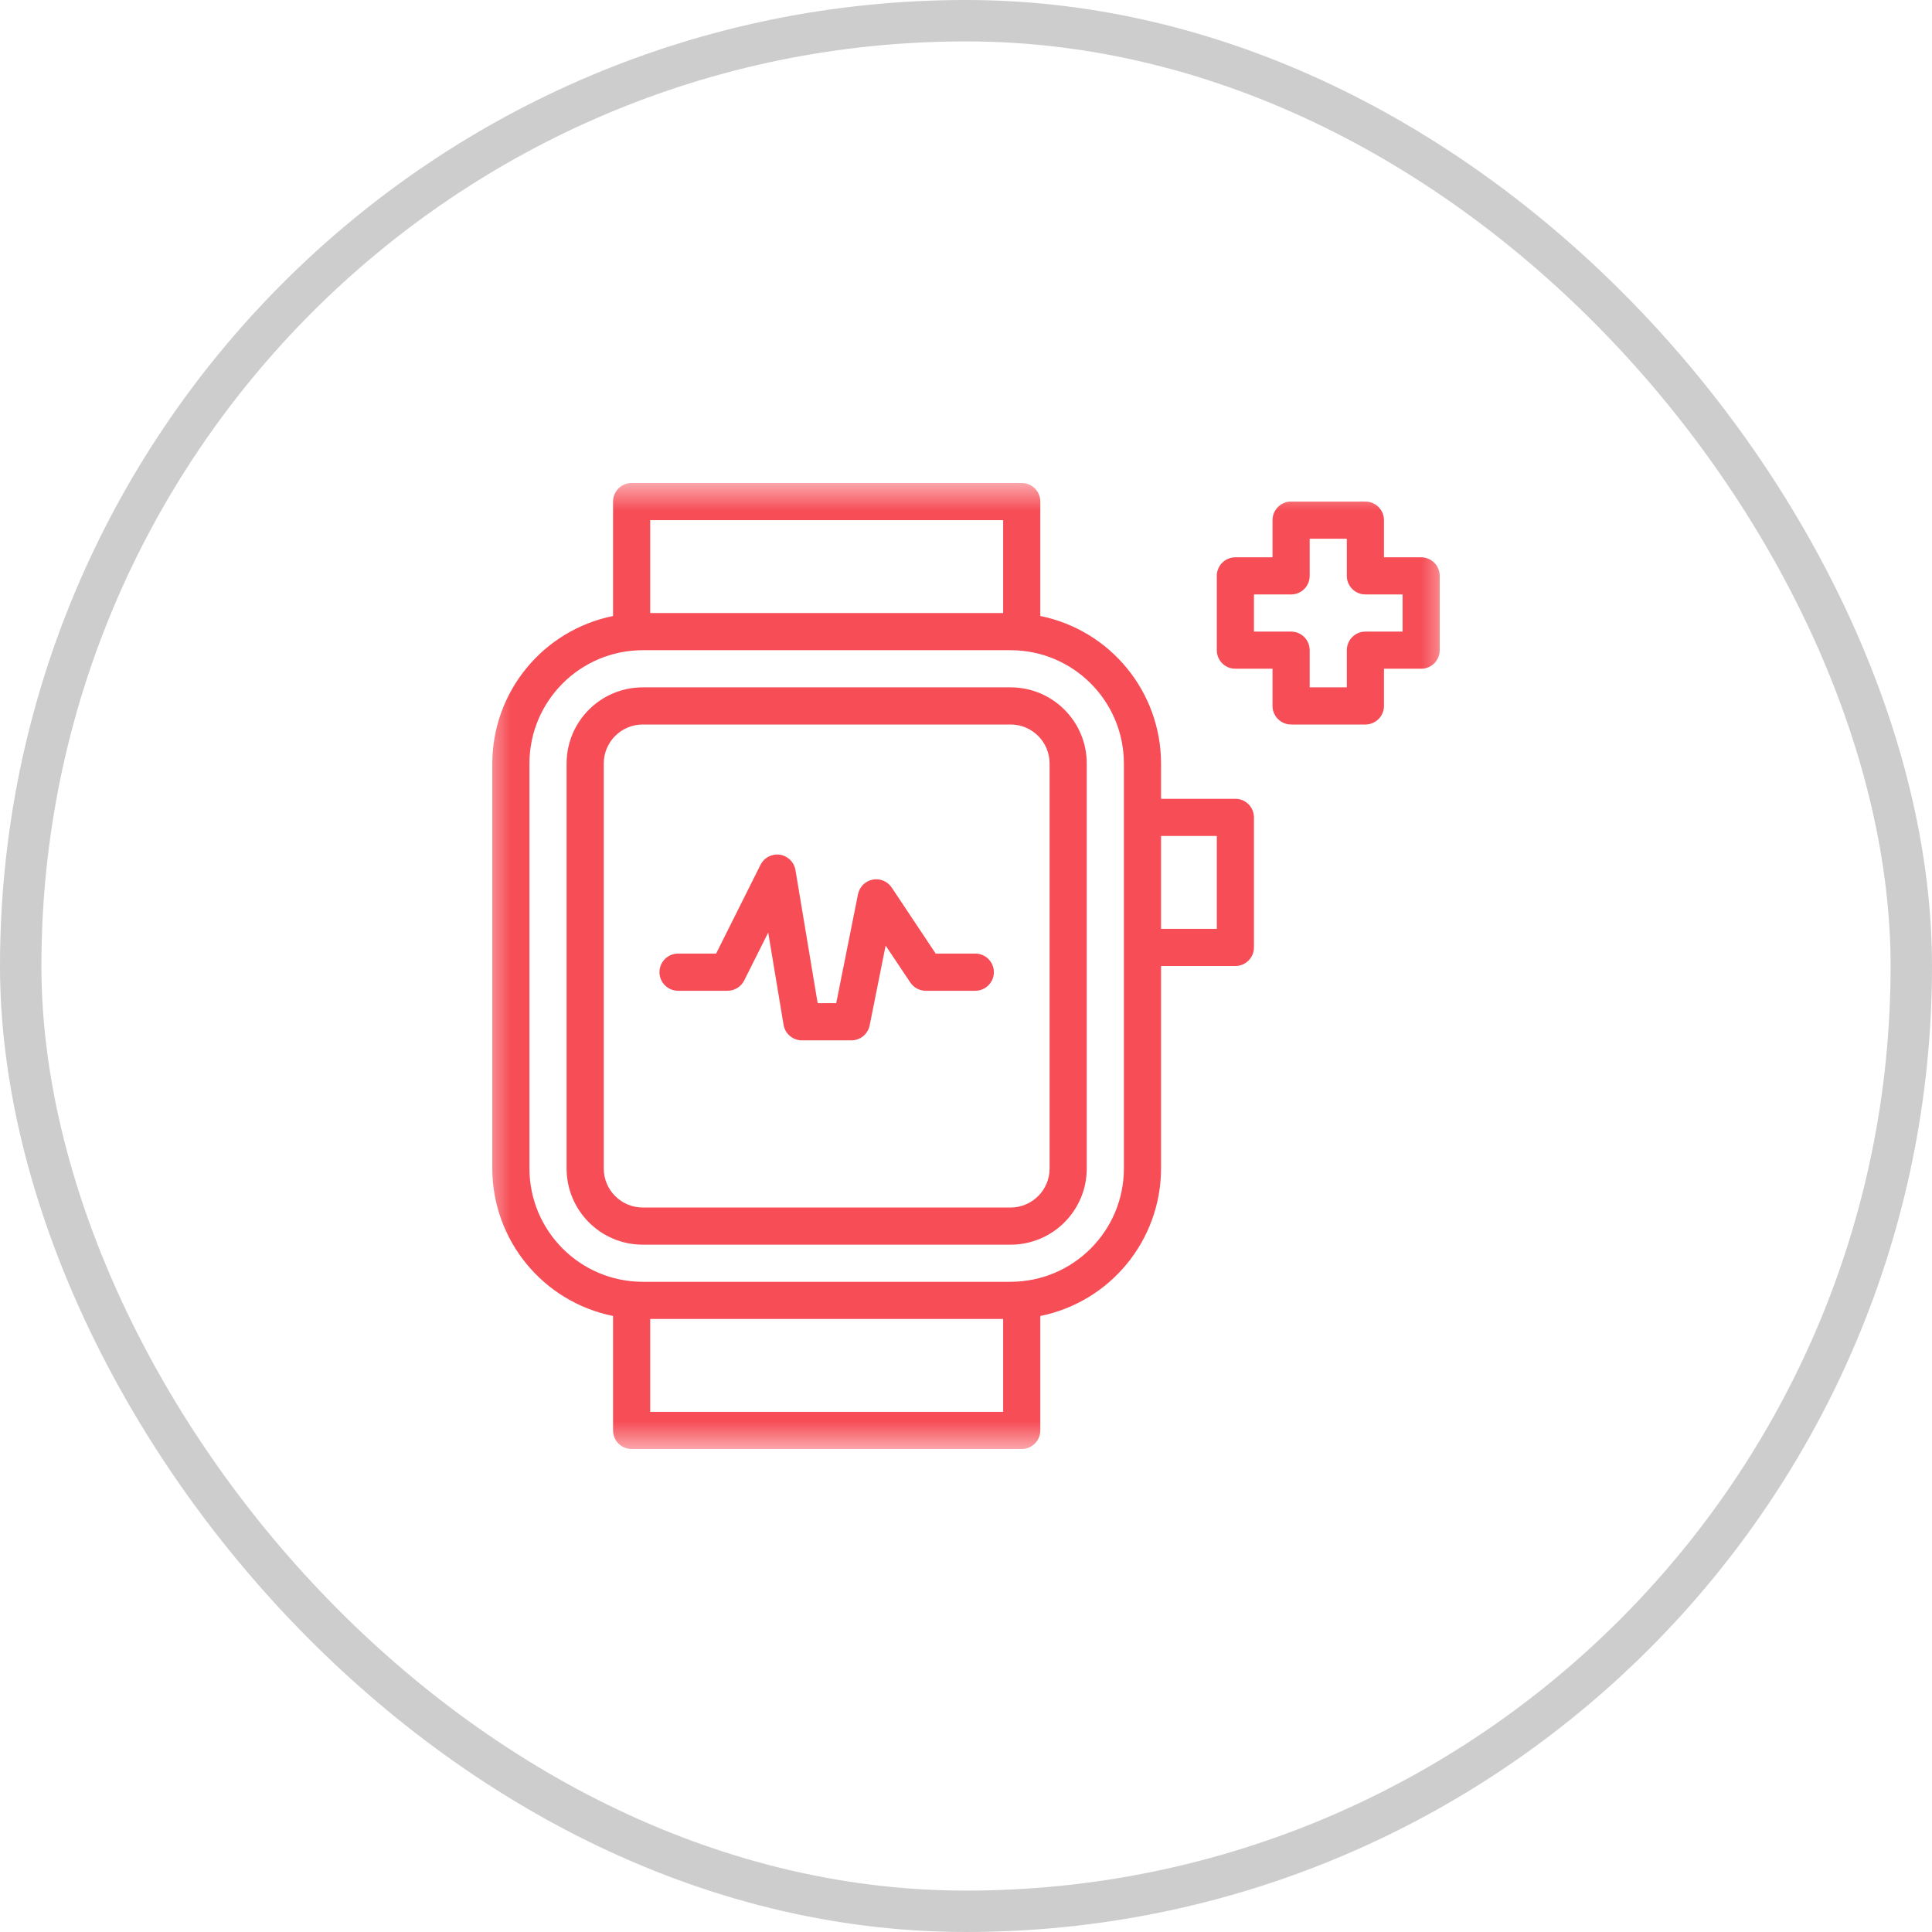 <svg xmlns="http://www.w3.org/2000/svg" width="70" height="70" viewBox="0 0 70 70" fill="none"><rect x="0.75" y="0.75" width="68.5" height="68.5" rx="34.25" stroke="#CDCDCD" stroke-width="1.5"></rect><g clip-path="url(#clip0_168_1615)"><mask id="mask0_168_1615" style="mask-type:luminance" maskUnits="userSpaceOnUse" x="17" y="17" width="36" height="36"><path d="M52.5 17.5H17.5V52.5H52.5V17.5Z" fill="white"></path></mask><g mask="url(#mask0_168_1615)"><path d="M51.491 20.192H50.144V18.846C50.144 18.474 49.843 18.173 49.471 18.173H46.779C46.407 18.173 46.106 18.474 46.106 18.846V20.192H44.76C44.388 20.192 44.087 20.493 44.087 20.865V23.558C44.087 23.929 44.388 24.23 44.76 24.23H46.106V25.577C46.106 25.948 46.407 26.25 46.779 26.25H49.471C49.843 26.25 50.144 25.948 50.144 25.577V24.23H51.491C51.862 24.23 52.164 23.929 52.164 23.558V20.865C52.164 20.493 51.862 20.192 51.491 20.192ZM50.818 22.884H49.471C49.1 22.884 48.798 23.186 48.798 23.558V24.904H47.452V23.558C47.452 23.186 47.151 22.884 46.779 22.884H45.433V21.538H46.779C47.151 21.538 47.452 21.237 47.452 20.865V19.519H48.798V20.865C48.798 21.237 49.1 21.538 49.471 21.538H50.818V22.884Z" fill="#F64D56"></path><path d="M36.615 24.904H23.289C21.765 24.904 20.529 26.14 20.529 27.664V42.337C20.529 43.861 21.765 45.097 23.289 45.097H36.615C38.14 45.097 39.375 43.861 39.375 42.337V27.664C39.375 26.14 38.14 24.904 36.615 24.904ZM38.029 42.337C38.029 43.117 37.396 43.751 36.615 43.751H23.289C22.508 43.751 21.875 43.117 21.875 42.337V27.664C21.875 26.883 22.508 26.25 23.289 26.25H36.615C37.396 26.25 38.029 26.883 38.029 27.664V42.337Z" fill="#F64D56"></path><path d="M35.337 34.55H33.902L32.308 32.157C32.157 31.931 31.884 31.818 31.617 31.871C31.35 31.924 31.141 32.132 31.087 32.399L30.298 36.346H29.625L28.821 31.523C28.773 31.236 28.546 31.012 28.257 30.968C27.969 30.925 27.686 31.072 27.555 31.333L25.946 34.55H24.567C24.196 34.55 23.894 34.852 23.894 35.224C23.894 35.595 24.196 35.897 24.567 35.897H26.362C26.617 35.897 26.85 35.752 26.964 35.524L27.834 33.788L28.39 37.131C28.444 37.456 28.725 37.694 29.055 37.694H30.849C31.169 37.694 31.445 37.469 31.509 37.155L32.088 34.261L32.981 35.597C33.106 35.784 33.316 35.897 33.541 35.897H35.337C35.708 35.897 36.01 35.595 36.01 35.224C36.01 34.852 35.708 34.55 35.337 34.55Z" fill="#F64D56"></path><path d="M44.76 28.942H42.067V27.663C42.064 25.069 40.235 22.835 37.692 22.319V18.173C37.692 17.801 37.391 17.5 37.019 17.5H22.885C22.513 17.5 22.212 17.801 22.212 18.173V22.319C19.669 22.835 17.84 25.069 17.837 27.663V42.337C17.84 44.931 19.669 47.165 22.212 47.681V51.827C22.212 52.199 22.513 52.5 22.885 52.5H37.019C37.391 52.5 37.692 52.199 37.692 51.827V47.681C40.235 47.165 42.064 44.931 42.067 42.337V35H44.76C45.131 35 45.433 34.699 45.433 34.327V29.615C45.433 29.244 45.131 28.942 44.76 28.942ZM23.558 18.846H36.346V22.212H23.558V18.846ZM36.346 51.154H23.558V47.788H36.346V51.154ZM40.721 42.337C40.719 44.603 38.882 46.44 36.615 46.442H23.289C21.022 46.44 19.185 44.603 19.183 42.337V27.663C19.185 25.397 21.022 23.56 23.289 23.558H36.615C38.882 23.56 40.719 25.397 40.721 27.663V42.337ZM44.087 33.654H42.067V30.288H44.087V33.654Z" fill="#F64D56"></path></g></g><defs><clipPath id="clip0_168_1615"><rect width="35" height="35" fill="white" transform="translate(17.5 17.5)"></rect></clipPath></defs></svg>
